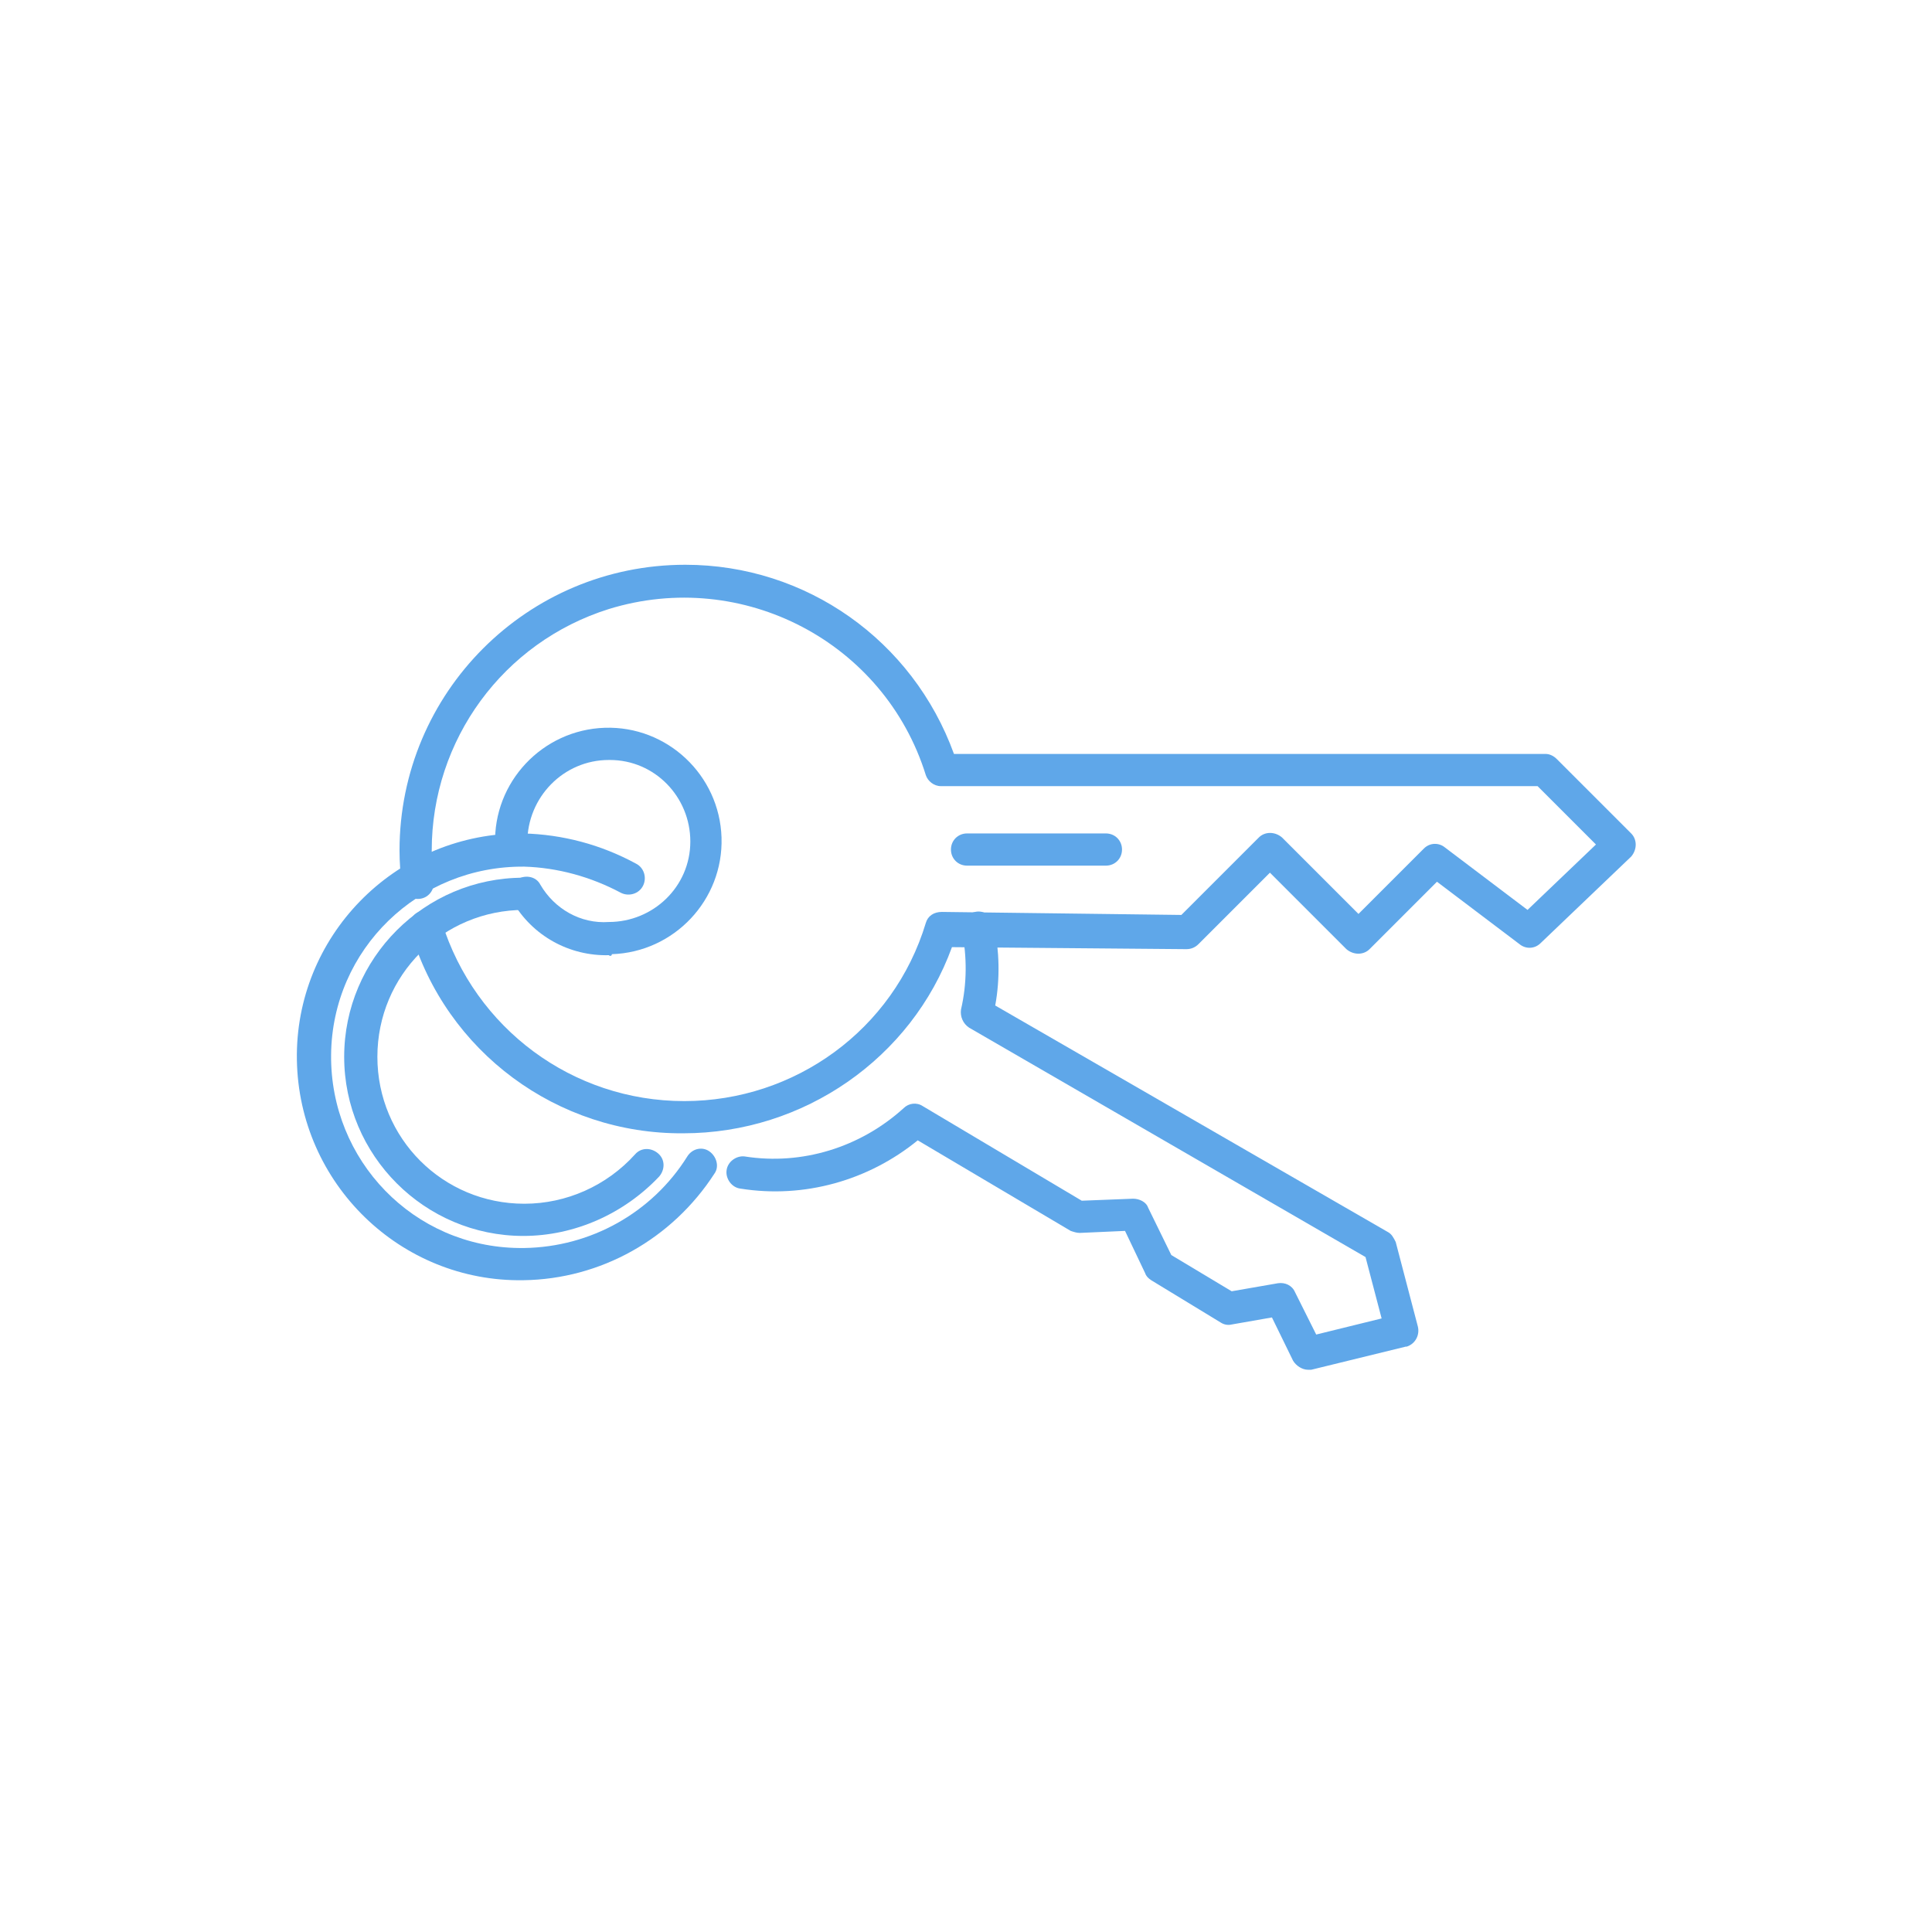 <?xml version="1.0" encoding="utf-8"?>
<!-- Generator: Adobe Illustrator 27.4.0, SVG Export Plug-In . SVG Version: 6.00 Build 0)  -->
<svg version="1.1" id="Layer_1" xmlns="http://www.w3.org/2000/svg" xmlns:xlink="http://www.w3.org/1999/xlink" x="0px" y="0px"
	 viewBox="0 0 192 192" style="enable-background:new 0 0 192 192;" xml:space="preserve">
<style type="text/css">
	.st0{fill:#5FA7E9;}
</style>
<g id="Group_37" transform="translate(-903.296 -3850.774)">
	<path id="Path_135" class="st0" d="M1033.3,3986.9c-0.6,0-1.2-0.4-1.5-0.9l-2.1-4.3l-4,0.7c-0.4,0.1-0.8,0-1.1-0.2l-6.9-4.2
		c-0.3-0.2-0.5-0.4-0.6-0.7l-2-4.2l-4.5,0.2c-0.3,0-0.6-0.1-0.9-0.2l-15.2-9c-4.9,4-11.3,5.8-17.6,4.8c-0.9-0.1-1.5-1-1.4-1.8
		c0.1-0.9,1-1.5,1.8-1.4c5.7,0.9,11.5-0.9,15.8-4.8c0.5-0.5,1.3-0.6,1.9-0.2l15.8,9.4l5.1-0.2c0.6,0,1.3,0.3,1.5,0.9l2.3,4.7l6,3.6
		l4.6-0.8c0.7-0.1,1.4,0.2,1.7,0.9l2.1,4.2l6.5-1.6l-1.6-6.1l-39.4-22.8c-0.6-0.4-0.9-1.1-0.8-1.8c0.6-2.6,0.6-5.2,0.1-7.8
		c-0.2-0.9,0.4-1.7,1.3-1.9c0.9-0.2,1.7,0.4,1.9,1.3l0,0c0.5,2.6,0.6,5.3,0.1,8l39,22.5c0.4,0.2,0.6,0.6,0.8,1l2.2,8.4
		c0.2,0.8-0.2,1.7-1.1,2c0,0-0.1,0-0.1,0l-9.4,2.3C1033.6,3986.9,1033.5,3986.9,1033.3,3986.9z"/>
	<path id="Path_136" class="st0" d="M971.2,3963.4c-12.5,0.1-23.6-8.1-27.1-20.1c-0.3-0.9,0.2-1.8,1.1-2c0.9-0.3,1.8,0.2,2,1.1
		c3.3,10.6,13,17.8,24.1,17.8c11,0,20.8-7.1,24-17.7c0.2-0.7,0.8-1.1,1.6-1.1l23.8,0.3l7.7-7.7c0.6-0.6,1.6-0.6,2.3,0c0,0,0,0,0,0
		l7.6,7.6l6.5-6.5c0.6-0.6,1.5-0.6,2.1-0.1l8.2,6.2l6.8-6.5l-5.8-5.8h-59.3c-0.7,0-1.3-0.5-1.5-1.1c-4.1-13.2-18.2-20.6-31.5-16.5
		c-10.5,3.3-17.6,13-17.6,24c0,1,0.1,2,0.2,3c0.1,0.9-0.5,1.7-1.4,1.8c-0.9,0.1-1.7-0.5-1.8-1.4l0,0c-0.1-1.1-0.2-2.2-0.2-3.4
		c0-15.7,12.7-28.4,28.4-28.4c12,0,22.6,7.5,26.7,18.8h58.8c0.4,0,0.8,0.2,1.1,0.5l7.4,7.4c0.6,0.6,0.6,1.6,0,2.3c0,0,0,0,0,0
		l-9,8.6c-0.6,0.6-1.5,0.6-2.1,0.1l-8.2-6.2l-6.7,6.7c-0.6,0.6-1.6,0.6-2.3,0c0,0,0,0,0,0l-7.6-7.6l-7.1,7.1
		c-0.3,0.3-0.7,0.5-1.2,0.5l-23.3-0.2C993.9,3955.9,983.2,3963.4,971.2,3963.4z"/>
	<path id="Path_137" class="st0" d="M1013.2,3936.8h-13.8c-0.9,0-1.6-0.7-1.6-1.6s0.7-1.6,1.6-1.6l0,0h13.8c0.9,0,1.6,0.7,1.6,1.6
		S1014.1,3936.8,1013.2,3936.8z"/>
	<path id="Path_138" class="st0" d="M963.8,3945.7c-3.9,0.1-7.6-1.9-9.6-5.4c-0.4-0.8-0.2-1.8,0.6-2.2c0.8-0.4,1.8-0.2,2.2,0.6
		c1.4,2.4,4,3.9,6.8,3.7c4.4,0,8.1-3.5,8.1-8c0-4.4-3.5-8.1-8-8.1c0,0-0.1,0-0.1,0c-4.5,0-8.1,3.7-8.1,8.2c0,0.1,0,0.1,0,0.2
		c0,0.9-0.7,1.6-1.6,1.6s-1.6-0.7-1.6-1.6c-0.2-6.2,4.7-11.4,10.9-11.6c6.2-0.2,11.4,4.7,11.6,10.9c0.2,6.2-4.7,11.4-10.9,11.6
		C964.1,3945.8,963.9,3945.8,963.8,3945.7L963.8,3945.7z"/>
	<path id="Path_139" class="st0" d="M955.3,3978c-12.2,0.2-22.3-9.6-22.5-21.9c-0.2-12.2,9.6-22.3,21.9-22.5c0.2,0,0.4,0,0.6,0
		c3.9,0.1,7.7,1.1,11.2,3c0.8,0.4,1.1,1.4,0.7,2.2c-0.4,0.8-1.4,1.1-2.2,0.7l0,0c-3-1.6-6.3-2.5-9.6-2.6
		c-10.5-0.1-19.1,8.2-19.2,18.7c-0.1,10.5,8.2,19.1,18.7,19.2c0.2,0,0.4,0,0.5,0c6.6-0.1,12.7-3.5,16.2-9.1c0.5-0.8,1.5-1,2.2-0.5
		s1,1.5,0.5,2.2C970.1,3973.9,963,3977.9,955.3,3978z"/>
	<path id="Path_140" class="st0" d="M955.3,3973.6c-9.8,0-17.8-8-17.8-17.8s8-17.8,17.8-17.8l0,0h0.3c0.9,0,1.6,0.8,1.6,1.6
		s-0.7,1.6-1.6,1.6h-0.2c-8.1,0-14.6,6.5-14.6,14.6c0,8.1,6.5,14.6,14.6,14.6c4.2,0,8.2-1.8,11-4.9c0.6-0.7,1.6-0.7,2.3-0.1
		c0.7,0.6,0.7,1.6,0.1,2.3l0,0C965.3,3971.4,960.4,3973.6,955.3,3973.6z"/>
</g>
</svg>
